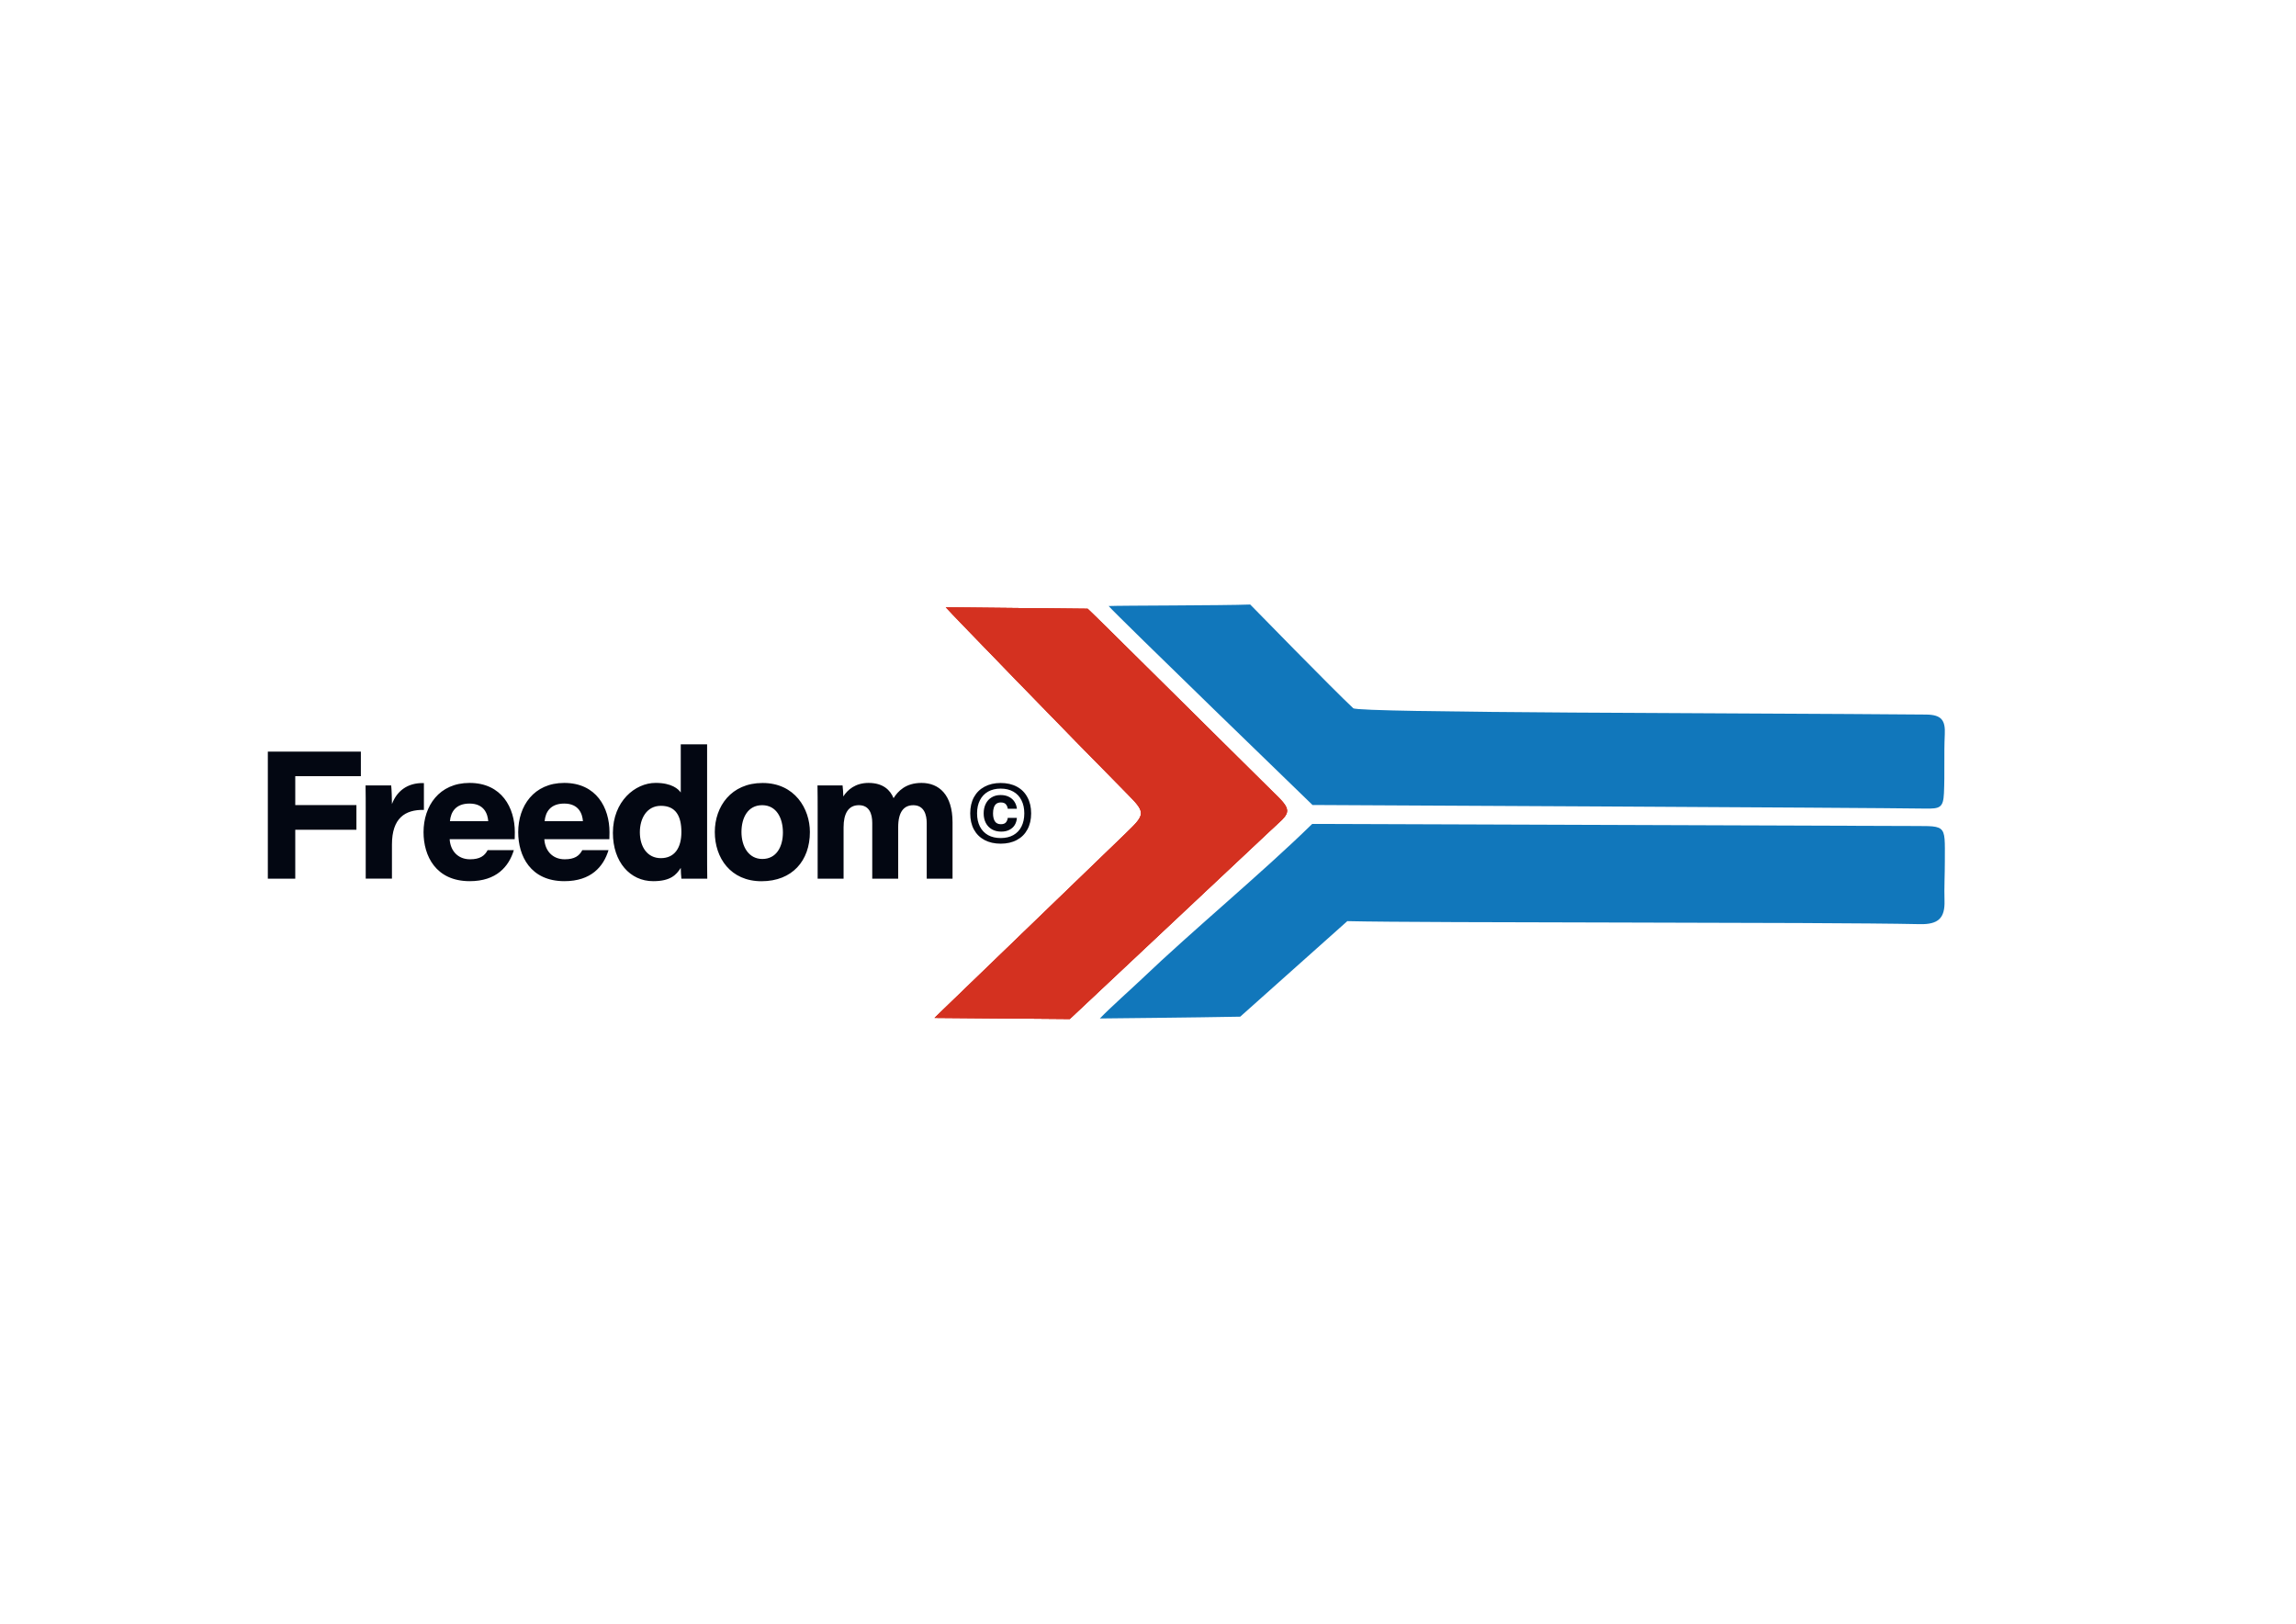 <svg xmlns="http://www.w3.org/2000/svg" fill="none" viewBox="0 0 1123 794" height="794" width="1123">
<mask height="256" width="525" y="275" x="451" maskUnits="userSpaceOnUse" style="mask-type:luminance" id="mask0_12_87">
<path fill="white" d="M451 275H976V531H451V275Z"></path>
</mask>
<g mask="url(#mask0_12_87)">
<path fill="#1177BB" d="M537.956 498.063C543.783 492.033 553.027 483.947 558.485 478.729C583.275 455.027 617.307 426.913 641.812 402.923L930.837 403.926C952.589 404.197 951.252 401.746 951.244 421.215C951.255 427.634 950.879 434.061 951.081 440.47C951.352 449.007 948.025 452.135 939.011 451.939C890.483 450.885 697.204 451.39 658.984 450.465L606.612 497.183C586.687 497.589 537.956 498.063 537.956 498.063Z"></path>
</g>
<mask height="243" width="538" y="275" x="438" maskUnits="userSpaceOnUse" style="mask-type:luminance" id="mask1_12_87">
<path fill="white" d="M438 275H976V518H438V275Z"></path>
</mask>
<g mask="url(#mask1_12_87)">
<path fill="#1177BB" d="M542.253 296.369C547.65 296.091 598.263 296.137 611.493 295.629C611.493 295.629 652.959 338.101 661.905 346.356C664.391 348.652 851.107 348.651 942.097 349.443C949.698 349.508 951.538 352.339 951.218 359.069C950.761 368.683 951.251 378.572 950.807 387.945C950.471 395.036 948.754 395.536 941.633 395.42C914.299 394.975 641.963 393.665 641.963 393.665C641.963 393.665 546.367 301.163 542.253 296.369Z"></path>
</g>
<mask height="243" width="538" y="275" x="438" maskUnits="userSpaceOnUse" style="mask-type:luminance" id="mask2_12_87">
<path stroke="white" fill="white" d="M975.5 517.5V275.5H438.5V517.5H975.5Z"></path>
</mask>
<g mask="url(#mask2_12_87)">
<path fill="#D43120" d="M531.945 297.701C531.945 297.701 529.851 295.361 559.773 325.039C581.625 346.713 603.521 368.343 625.395 389.993C632.983 397.503 629.283 398.635 621.253 406.304L523.259 498.323L457.095 497.777L550.977 407.19C560.375 398.096 560.446 397.396 551.165 388.025C524.527 361.133 465.054 299.826 462.609 296.993L531.945 297.701Z"></path>
</g>
<mask height="243" width="538" y="275" x="438" maskUnits="userSpaceOnUse" style="mask-type:luminance" id="mask3_12_87">
<path stroke="white" fill="white" d="M975.5 517.5V275.5H438.5V517.5H975.5Z"></path>
</mask>
<g mask="url(#mask3_12_87)">
<path fill="#D43120" d="M531.945 297.701C531.945 297.701 529.851 295.361 559.773 325.039C581.625 346.713 603.521 368.343 625.395 389.993C632.983 397.503 629.283 398.635 621.253 406.304L523.259 498.323L457.095 497.777L550.977 407.19C560.375 398.096 560.446 397.396 551.165 388.025C524.527 361.133 465.054 299.826 462.609 296.993L531.945 297.701Z"></path>
</g>
<mask height="243" width="538" y="275" x="438" maskUnits="userSpaceOnUse" style="mask-type:luminance" id="mask4_12_87">
<path stroke="white" fill="white" d="M975.5 517.5V275.5H438.5V517.5H975.5Z"></path>
</mask>
<g mask="url(#mask4_12_87)">
<path fill="#D43120" d="M531.945 297.701C531.945 297.701 529.851 295.361 559.773 325.039C581.625 346.713 603.521 368.343 625.395 389.993C632.983 397.503 629.283 398.635 621.253 406.304L523.259 498.323L457.095 497.777L550.977 407.19C560.375 398.096 560.446 397.396 551.165 388.025C524.527 361.133 465.054 299.826 462.609 296.993L531.945 297.701Z"></path>
</g>
<path fill="#030712" d="M372.975 382.903C388.778 382.888 396.13 395.558 396.13 406.88C396.13 420.916 387.507 430.95 372.447 430.95C357.342 430.95 349.618 419.535 349.618 406.896C349.618 394.396 357.621 382.904 372.975 382.903ZM345.854 416.87C345.854 421.12 345.855 425.447 345.933 429.696H333.276C333.106 428.347 333.029 426.206 332.967 424.423C330.733 427.928 327.879 430.921 319.458 430.921C308.183 430.921 299.777 421.522 299.777 407.285C299.777 391.9 310.634 382.858 320.668 382.858C328.577 382.858 331.804 385.867 332.967 387.558V364H345.854V416.87ZM229.66 382.871C245.448 382.871 251.807 395.093 251.807 406.957C251.807 408.105 251.807 408.943 251.745 410.4H219.936C220.261 415.906 223.829 420.217 229.893 420.217C234.731 420.217 237.027 418.558 238.5 415.751H251.326C248.876 423.831 242.78 430.919 229.753 430.919C213.143 430.919 207.156 418.542 207.156 406.957C207.156 394.116 214.834 382.871 229.66 382.871ZM275.963 382.871C291.751 382.871 298.109 395.093 298.109 406.957C298.109 408.105 298.109 408.943 298.047 410.4H266.238C266.564 415.906 270.131 420.217 276.195 420.217C281.034 420.217 283.329 418.558 284.803 415.751H297.629C295.178 423.831 289.083 430.919 276.056 430.919C259.446 430.919 253.459 418.542 253.459 406.957C253.459 394.116 261.136 382.871 275.963 382.871ZM450.712 382.871C459.211 382.871 465.895 388.564 465.895 402.165V429.693H453.271V402.506C453.27 398.536 452.03 393.774 446.71 393.774C442.104 393.775 439.312 397.016 439.312 404.538V429.709H426.626V402.429C426.626 397.931 425.168 393.759 420.065 393.759C414.87 393.759 412.607 397.977 412.606 404.553V429.693H399.92V395.868C399.92 391.913 399.919 388.051 399.842 384.097H412.109C412.342 385.865 412.42 387.835 412.467 389.494C414.561 386.206 418.406 382.871 424.812 382.871C431.976 382.871 435.45 386.407 437.048 390.331C439.173 386.966 442.926 382.871 450.712 382.871ZM176.504 379.574H144.415V393.703H174.332V405.784H144.415V429.699H131V367.57H176.504V379.574ZM207.338 382.944V396.064C198.157 395.894 191.704 400.035 191.704 413.031V429.688H178.878V396.483C178.878 392.358 178.878 388.217 178.801 384.092H191.332C191.549 385.705 191.704 390.745 191.704 393.211C193.968 387.209 198.932 382.712 207.338 382.944ZM372.773 393.76C365.826 393.76 362.661 399.854 362.661 406.88C362.661 413.967 366.167 420.063 372.866 420.063C379.768 420.063 382.932 414.061 382.932 407.113C382.932 400.227 379.892 393.76 372.773 393.76ZM323.273 394.072C316.325 394.057 312.96 400.245 312.96 406.976C312.96 414.171 316.651 419.662 323.227 419.662C329.864 419.662 333.276 414.745 333.276 406.913C333.276 399.081 330.532 394.072 323.273 394.072ZM489.446 382.903C492.474 382.903 495.103 383.501 497.334 384.696C499.591 385.891 501.318 387.618 502.513 389.875C503.734 392.106 504.346 394.735 504.346 397.763C504.346 400.79 503.734 403.42 502.513 405.65C501.318 407.881 499.591 409.594 497.334 410.789C495.103 411.984 492.474 412.582 489.446 412.582C486.419 412.582 483.777 411.984 481.52 410.789C479.289 409.594 477.562 407.881 476.341 405.65C475.146 403.42 474.548 400.79 474.548 397.763C474.548 394.735 475.146 392.106 476.341 389.875C477.562 387.644 479.289 385.931 481.52 384.736C483.777 383.515 486.419 382.903 489.446 382.903ZM489.446 385.652C487.083 385.652 485.025 386.144 483.272 387.126C481.546 388.109 480.218 389.516 479.288 391.349C478.359 393.155 477.895 395.293 477.895 397.763C477.895 400.232 478.359 402.383 479.288 404.216C480.218 406.022 481.546 407.416 483.272 408.398C485.025 409.354 487.083 409.833 489.446 409.833C491.836 409.833 493.895 409.354 495.621 408.398C497.374 407.416 498.703 406.022 499.605 404.216C500.535 402.383 500.999 400.232 500.999 397.763C500.999 395.293 500.535 393.155 499.605 391.349C498.703 389.516 497.374 388.109 495.621 387.126C493.895 386.143 491.836 385.652 489.446 385.652ZM489.407 388.799C490.974 388.799 492.329 389.092 493.471 389.676C494.639 390.26 495.541 391.057 496.179 392.065C496.843 393.075 497.241 394.217 497.374 395.492H492.912C492.806 394.669 492.501 393.952 491.996 393.341C491.491 392.73 490.668 392.425 489.526 392.425C488.65 392.425 487.919 392.637 487.335 393.062C486.777 393.486 486.366 394.111 486.101 394.934C485.835 395.73 485.702 396.674 485.702 397.763C485.702 399.409 486.008 400.71 486.618 401.666C487.229 402.596 488.199 403.061 489.526 403.061C490.668 403.061 491.491 402.769 491.996 402.185C492.501 401.574 492.806 400.83 492.912 399.953H497.374C497.294 401.228 496.95 402.383 496.339 403.419C495.728 404.428 494.851 405.225 493.709 405.81C492.594 406.394 491.266 406.686 489.726 406.686C487.973 406.686 486.446 406.314 485.145 405.57C483.843 404.8 482.847 403.752 482.156 402.424C481.466 401.069 481.121 399.515 481.121 397.763C481.121 396.036 481.453 394.496 482.117 393.142C482.781 391.761 483.737 390.698 484.985 389.954C486.233 389.184 487.708 388.799 489.407 388.799ZM229.645 392.968C222.914 392.968 220.463 397.093 220.075 401.575H238.795C238.547 398.101 236.871 392.968 229.645 392.968ZM275.963 392.968C269.232 392.968 266.781 397.093 266.394 401.575H285.112C284.864 398.101 283.19 392.968 275.963 392.968Z"></path>
</svg>
